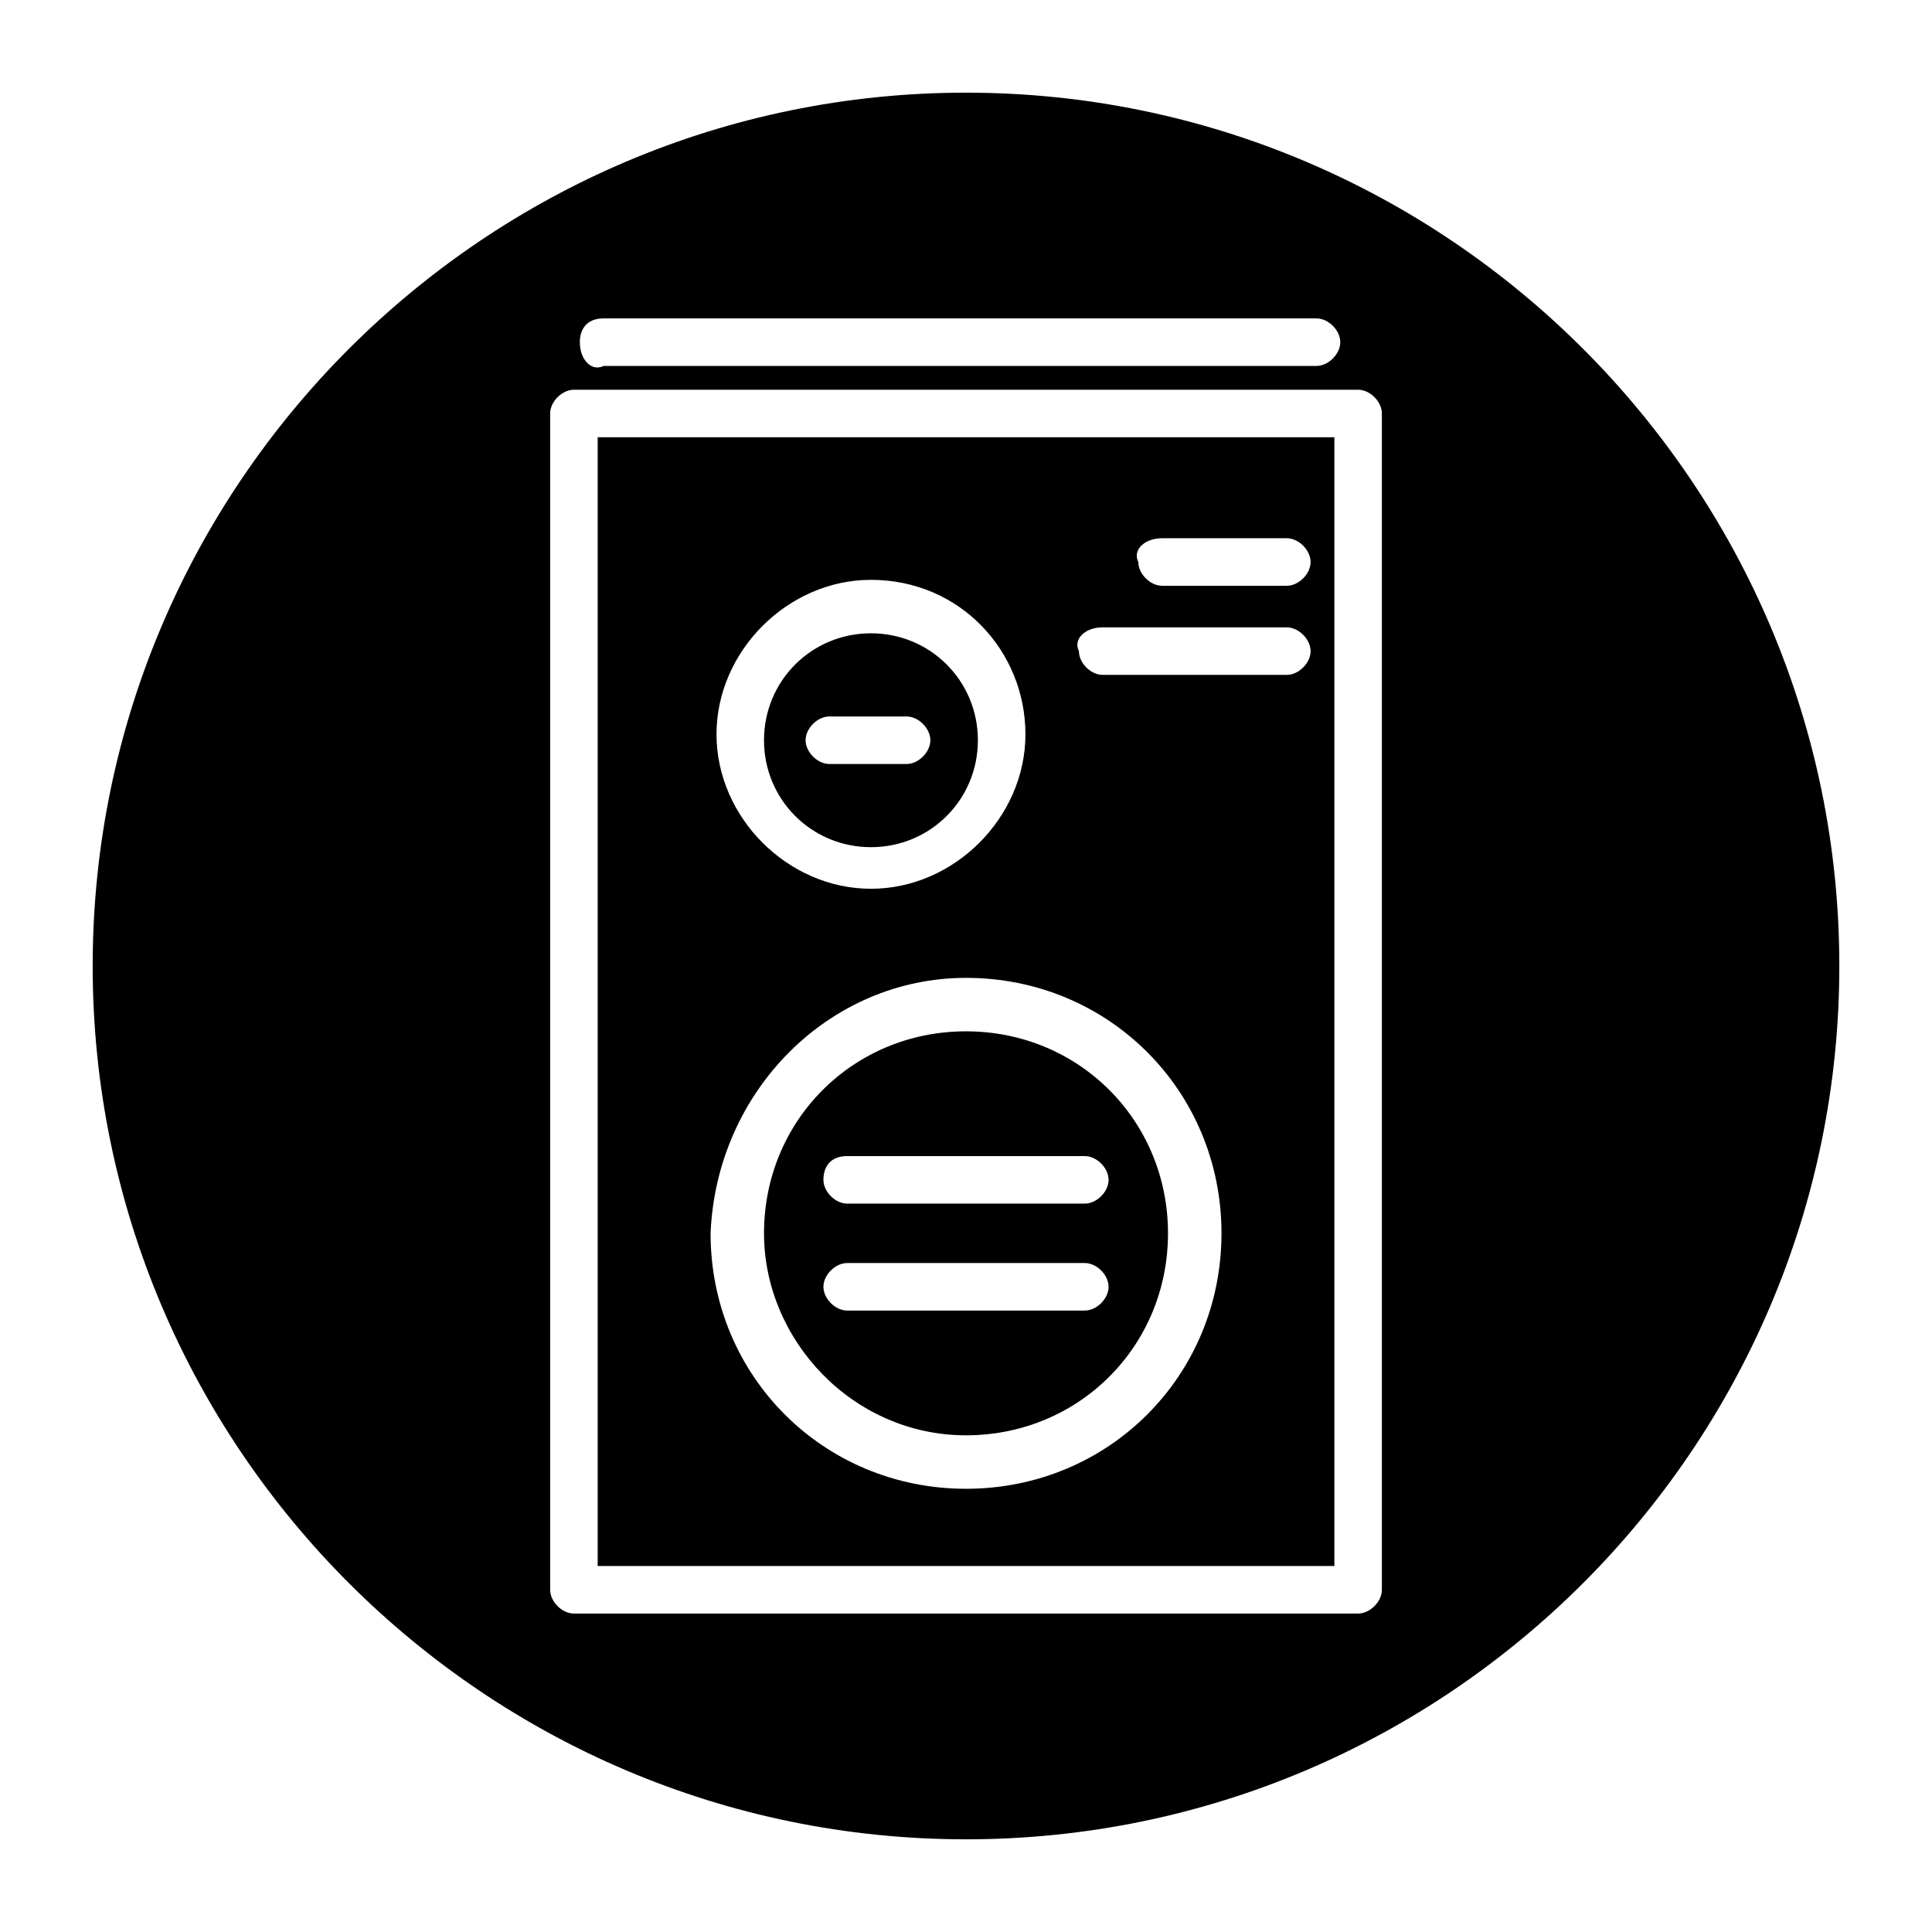 <?xml version="1.0" encoding="UTF-8"?>
<!-- Uploaded to: ICON Repo, www.svgrepo.com, Generator: ICON Repo Mixer Tools -->
<svg fill="#000000" width="800px" height="800px" version="1.1" viewBox="144 144 512 512" xmlns="http://www.w3.org/2000/svg">
 <path d="m374.81 368.51c15.742 0 28.34-12.594 28.34-28.34 0-15.742-12.594-28.34-28.34-28.34-15.742 0-28.34 12.594-28.34 28.34 0 15.742 12.594 28.34 28.34 28.34zm-11.02-34.637h20.469c3.148 0 6.297 3.148 6.297 6.297s-3.148 6.297-6.297 6.297h-20.469c-3.148 0-6.297-3.148-6.297-6.297-0.004-3.148 3.144-6.297 6.297-6.297zm36.211 190.5c29.914 0 53.531-23.617 53.531-53.531s-23.617-53.531-53.531-53.531-53.531 23.617-53.531 53.531c0 28.344 23.617 53.531 53.531 53.531zm-31.488-73.996h62.977c3.148 0 6.297 3.148 6.297 6.297 0 3.148-3.148 6.297-6.297 6.297h-62.977c-3.148 0-6.297-3.148-6.297-6.297-0.004-3.148 1.574-6.297 6.297-6.297zm0 28.34h62.977c3.148 0 6.297 3.148 6.297 6.297s-3.148 6.297-6.297 6.297h-62.977c-3.148 0-6.297-3.148-6.297-6.297-0.004-3.148 3.148-6.297 6.297-6.297zm31.488-310.16c-127.53 0-231.44 103.91-231.44 231.44 0 127.52 103.91 231.44 231.44 231.44 127.52 0 231.44-103.91 231.44-231.44 0-127.53-103.91-231.44-231.44-231.44zm-96.039 59.824h188.93c3.148 0 6.297 3.148 6.297 6.297 0 3.148-3.148 6.297-6.297 6.297h-188.93c-3.148 1.578-6.297-1.57-6.297-6.293 0-3.148 1.574-6.301 6.297-6.301zm206.25 336.93c0 3.148-3.148 6.297-6.297 6.297h-207.82c-3.148 0-6.297-3.148-6.297-6.297v-311.73c0-3.148 3.148-6.297 6.297-6.297h207.82c3.148 0 6.297 3.148 6.297 6.297zm-207.82-6.301h195.23v-299.14h-195.23zm149.57-272.37h33.062c3.148 0 6.297 3.148 6.297 6.297s-3.148 6.297-6.297 6.297h-33.062c-3.148 0-6.297-3.148-6.297-6.297-1.574-3.148 1.574-6.297 6.297-6.297zm-15.742 23.617h48.805c3.148 0 6.297 3.148 6.297 6.297 0 3.148-3.148 6.297-6.297 6.297h-48.805c-3.148 0-6.297-3.148-6.297-6.297-1.578-3.148 1.574-6.297 6.297-6.297-1.574 0-1.574 0 0 0zm-61.402-12.594c23.617 0 40.934 18.895 40.934 40.934 0 22.043-18.895 40.934-40.934 40.934-22.043 0-40.934-18.895-40.934-40.934 0-22.043 18.891-40.934 40.934-40.934zm25.191 105.48c37.785 0 67.699 29.914 67.699 67.699s-29.914 67.699-67.699 67.699-67.699-29.914-67.699-67.699c1.574-37.785 31.488-67.699 67.699-67.699z"/>
</svg>